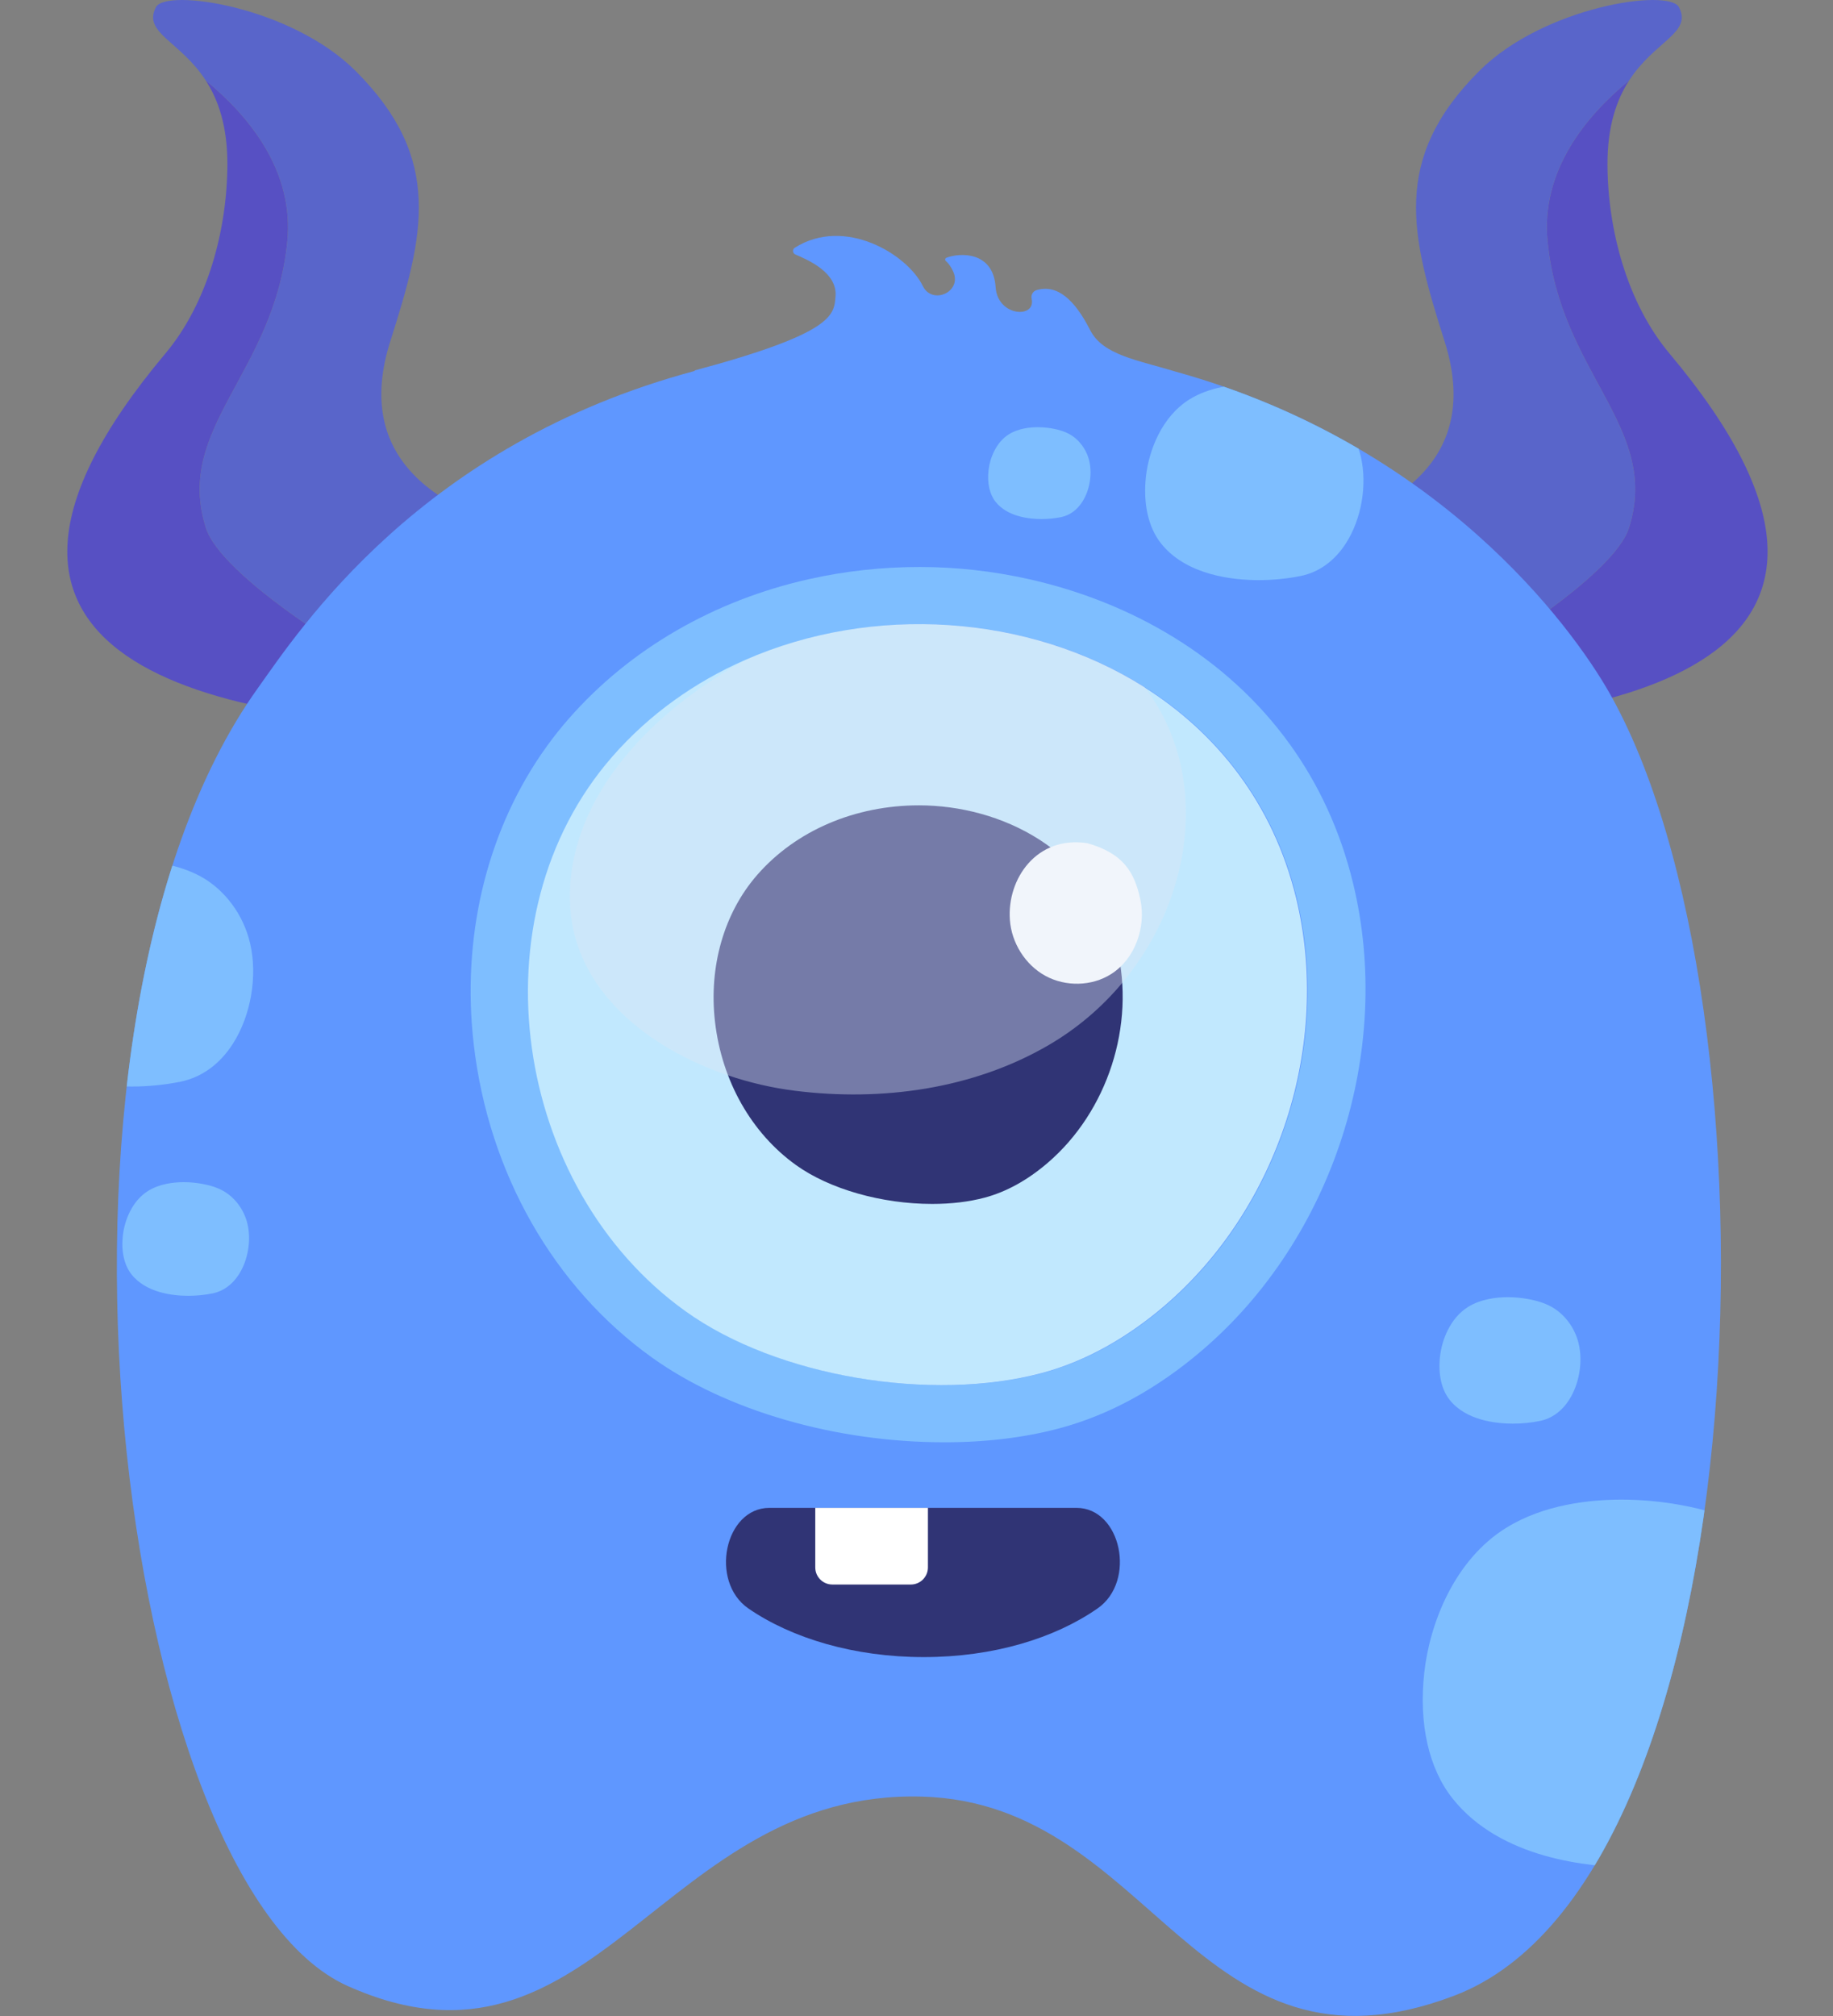 <?xml version="1.0" encoding="UTF-8" standalone="no"?>
<!DOCTYPE svg PUBLIC "-//W3C//DTD SVG 1.1//EN" "http://www.w3.org/Graphics/SVG/1.1/DTD/svg11.dtd">
<svg width="100%" height="100%" viewBox="0 0 1343 1477" version="1.1" xmlns="http://www.w3.org/2000/svg" xmlns:xlink="http://www.w3.org/1999/xlink" xml:space="preserve" xmlns:serif="http://www.serif.com/" style="fill-rule:evenodd;clip-rule:evenodd;stroke-linejoin:round;stroke-miterlimit:2;">
    <rect x="0" y="0" width="1343" height="1477" fill="#808080" stroke="none"/>
    <g transform="matrix(1,0,0,1,-244.104,-511.651)">
        <g transform="matrix(1,0,0,1,600.905,570.608)">
            <path d="M0,473.865C-199.691,472.178 -426.109,426.837 -235.637,200.002C-204.685,163.152 -190.377,109.457 -190.202,61.619C-190.107,33.084 -197.072,13.876 -206.048,0C-174.085,26.295 -141.312,66.317 -146.293,117.758C-155.701,214.985 -229.401,254.197 -205.887,327.896C-195.129,361.601 -101.857,424.718 0,473.865" style="fill:rgb(87,80,195);fill-rule:nonzero;"/>
        </g>
        <g transform="matrix(1,0,0,1,826.459,632.672)">
            <path d="M0,282.151C-74.226,298.713 -140.34,336.603 -188.407,391.567C-194.103,398.073 -199.503,404.835 -204.577,411.827L-204.591,411.827C-211.543,411.868 -218.521,411.868 -225.554,411.8C-327.41,362.654 -420.682,299.537 -431.44,265.832C-454.954,192.132 -381.254,152.92 -371.846,55.693C-366.865,4.252 -399.639,-35.77 -431.602,-62.064C-450.392,-91.126 -477.995,-96.822 -468.101,-115.773C-460.826,-129.717 -369.227,-116.462 -321.728,-68.962C-257.301,-4.535 -271.623,51.063 -296.392,128.988C-351.302,301.737 -45.489,285.499 0,282.151" style="fill:rgb(89,101,202);fill-rule:nonzero;"/>
        </g>
        <g transform="matrix(1,0,0,1,1231.67,570.608)">
            <path d="M0,473.865C199.691,472.178 426.109,426.837 235.637,200.002C204.686,163.152 190.377,109.457 190.202,61.619C190.108,33.084 197.072,13.876 206.048,0C174.085,26.295 141.312,66.317 146.293,117.758C155.701,214.985 229.401,254.197 205.887,327.896C195.129,361.601 101.857,424.718 0,473.865" style="fill:rgb(87,80,195);fill-rule:nonzero;"/>
        </g>
        <g transform="matrix(1,0,0,1,1006.12,632.672)">
            <path d="M0,282.151C74.226,298.713 140.34,336.603 188.407,391.567C194.103,398.073 199.503,404.835 204.577,411.827L204.591,411.827C211.543,411.868 218.521,411.868 225.554,411.8C327.41,362.654 420.682,299.537 431.44,265.832C454.954,192.132 381.254,152.92 371.846,55.693C366.865,4.252 399.639,-35.77 431.602,-62.064C450.392,-91.126 477.995,-96.822 468.101,-115.773C460.826,-129.717 369.227,-116.462 321.728,-68.962C257.301,-4.535 271.623,51.063 296.392,128.988C351.302,301.737 45.489,285.499 0,282.151" style="fill:rgb(89,101,202);fill-rule:nonzero;"/>
        </g>
        <g transform="matrix(1,0,0,1,1309.49,744.086)">
            <path d="M0,1229.5C-188.92,1301.24 -220.019,1088.41 -389.812,1083.61C-581.053,1078.23 -628.958,1303.63 -810.71,1222.32C-978.802,1147.12 -1057.02,524.509 -876.648,271.892C-845.805,228.698 -757.203,92.907 -556.095,39.212C-556.527,39.09 -556.757,39.023 -556.757,39.023C-453.766,11.378 -454.306,-1.769 -453.213,-15.456C-451.822,-32.909 -473.527,-42.087 -482.72,-46.069C-484.758,-46.947 -484.96,-49.754 -483.084,-50.942C-446.477,-74.132 -400.516,-46.083 -389.299,-23.001C-382.429,-8.869 -360.764,-18.398 -366.757,-32.936C-368.188,-36.418 -370.24,-39.415 -372.332,-41.17C-373.182,-41.885 -372.966,-43.248 -371.927,-43.64C-362.262,-47.392 -337.642,-48.553 -335.914,-22.083C-334.51,-0.473 -306.205,1.147 -309.539,-13.62C-310.16,-16.373 -308.54,-19.195 -305.827,-19.964C-290.655,-24.297 -278.007,-12.918 -266.669,9.34C-257.328,27.698 -232.262,31.18 -203.714,39.887C-203.646,39.9 -203.592,39.914 -203.525,39.941C-10.758,93.596 85.888,226.511 113.168,274.025C244.478,502.804 227.146,1143.24 0,1229.5" style="fill:rgb(95,151,255);fill-rule:nonzero;"/>
        </g>
        <g>
            <clipPath id="_clip1">
                <path d="M826.406,693.144C824.53,694.332 824.732,697.14 826.771,698.018C835.962,701.999 857.668,711.178 856.278,728.63C855.185,742.318 855.724,755.465 752.733,783.109C752.733,783.109 752.962,783.176 753.394,783.298C552.286,836.994 463.685,972.784 432.842,1015.98C252.466,1268.6 330.688,1891.21 498.779,1966.41C602.491,2012.81 662.622,1959.33 730.672,1905.86C781.876,1865.62 837.565,1825.39 919.679,1827.7C1089.47,1832.49 1120.57,2045.33 1309.49,1973.59C1536.64,1887.32 1553.97,1246.89 1422.66,1018.11C1395.38,970.597 1298.73,837.682 1105.96,784.027C1105.9,784 1105.84,783.987 1105.78,783.973C1077.23,775.267 1052.16,771.785 1042.82,753.426C1031.48,731.169 1018.84,719.789 1003.66,724.122C1000.95,724.891 999.33,727.713 999.951,730.466C1003.29,745.233 974.98,743.614 973.576,722.003C971.848,695.533 947.228,696.694 937.563,700.447C936.524,700.838 936.307,702.201 937.158,702.916C939.25,704.672 941.303,707.667 942.733,711.15C948.726,725.687 927.062,735.217 920.191,721.086C911.943,704.114 884.912,684.456 856.627,684.457C846.443,684.457 836.096,687.005 826.406,693.144Z" clip-rule="nonzero"/>
            </clipPath>
            <g clip-path="url(#_clip1)">
                <g transform="matrix(1,0,0,1,1562.93,1660.9)">
                    <path d="M0,167.979C-15.592,192.304 -37.115,207.872 -62.238,212.995C-80.619,216.741 -100.63,218.728 -120.12,218.728L-120.132,218.728C-155.354,218.722 -219.666,212.157 -254.583,168.167C-272.056,146.157 -279.412,113.473 -275.309,76.123C-271.37,40.298 -253.505,-6.442 -215.176,-30.152C-187.662,-47.174 -154.146,-50.749 -130.876,-50.749C-116.767,-50.749 -102.477,-49.483 -88.392,-46.974C-67.953,-43.346 -51.411,-37.913 -37.836,-30.386C-9.191,-14.502 12.585,15.005 20.416,48.545C29.524,87.553 21.512,134.434 0,167.979" style="fill:rgb(126,190,255);fill-rule:nonzero;"/>
                </g>
                <g transform="matrix(1,0,0,1,1037.11,837.261)">
                    <path d="M0,41.941C-3.893,48.014 -9.267,51.902 -15.54,53.181C-20.129,54.116 -25.126,54.612 -29.992,54.612L-29.995,54.612C-38.789,54.611 -54.846,52.971 -63.565,41.988C-67.927,36.492 -69.764,28.332 -68.74,19.006C-67.756,10.061 -63.295,-1.609 -53.725,-7.528C-46.856,-11.779 -38.487,-12.671 -32.677,-12.671C-29.155,-12.671 -25.587,-12.355 -22.07,-11.729C-16.966,-10.823 -12.836,-9.466 -9.447,-7.587C-2.295,-3.621 3.142,3.746 5.097,12.121C7.372,21.86 5.371,33.565 0,41.941" style="fill:rgb(126,190,255);fill-rule:nonzero;"/>
                </g>
                <g transform="matrix(1,0,0,1,1230.25,820.19)">
                    <path d="M0,89.408C-8.299,102.355 -19.755,110.642 -33.126,113.368C-42.91,115.362 -53.561,116.419 -63.935,116.419L-63.941,116.419C-82.688,116.416 -116.919,112.922 -135.503,89.508C-144.804,77.793 -148.719,60.397 -146.535,40.517C-144.439,21.449 -134.929,-3.429 -114.529,-16.048C-99.884,-25.108 -82.045,-27.011 -69.659,-27.011C-62.15,-27.011 -54.544,-26.338 -47.047,-25.002C-36.168,-23.071 -27.364,-20.179 -20.138,-16.173C-4.892,-7.718 6.698,7.987 10.866,25.838C15.715,46.601 11.45,71.553 0,89.408" style="fill:rgb(126,190,255);fill-rule:nonzero;"/>
                </g>
                <g transform="matrix(1,0,0,1,414.715,1172.56)">
                    <path d="M0,103.68C-9.624,118.694 -22.908,128.303 -38.414,131.465C-49.76,133.777 -62.111,135.003 -74.14,135.003L-74.148,135.003C-95.887,135 -135.582,130.948 -157.134,103.796C-167.919,90.211 -172.459,70.038 -169.926,46.985C-167.495,24.873 -156.468,-3.976 -132.811,-18.61C-115.829,-29.117 -95.142,-31.323 -80.779,-31.323C-72.071,-31.323 -63.251,-30.542 -54.557,-28.994C-41.942,-26.754 -31.732,-23.4 -23.353,-18.755C-5.673,-8.951 7.767,9.262 12.601,29.963C18.223,54.04 13.277,82.975 0,103.68" style="fill:rgb(126,190,255);fill-rule:nonzero;"/>
                </g>
                <g transform="matrix(1,0,0,1,419.14,1393.29)">
                    <path d="M0,51.886C-4.816,59.4 -11.464,64.208 -19.224,65.791C-24.902,66.948 -31.083,67.561 -37.103,67.561L-37.107,67.561C-47.986,67.56 -67.851,65.532 -78.636,51.944C-84.033,45.145 -86.306,35.05 -85.038,23.513C-83.822,12.448 -78.303,-1.99 -66.464,-9.313C-57.966,-14.571 -47.613,-15.675 -40.425,-15.675C-36.067,-15.675 -31.653,-15.284 -27.303,-14.509C-20.989,-13.389 -15.88,-11.71 -11.687,-9.386C-2.839,-4.479 3.887,4.635 6.306,14.995C9.12,27.044 6.645,41.524 0,51.886" style="fill:rgb(126,190,255);fill-rule:nonzero;"/>
                </g>
                <g transform="matrix(1,0,0,1,1393.77,1479.32)">
                    <path d="M0,57.734C-5.359,66.095 -12.756,71.445 -21.391,73.206C-27.709,74.494 -34.587,75.177 -41.286,75.177L-41.29,75.177C-53.395,75.175 -75.5,72.918 -87.501,57.798C-93.506,50.234 -96.035,39 -94.624,26.163C-93.271,13.85 -87.13,-2.215 -73.957,-10.364C-64.5,-16.214 -52.98,-17.443 -44.982,-17.443C-40.133,-17.443 -35.222,-17.008 -30.38,-16.146C-23.355,-14.899 -17.67,-13.031 -13.004,-10.445C-3.159,-4.985 4.325,5.157 7.017,16.684C10.148,30.091 7.394,46.204 0,57.734" style="fill:rgb(126,190,255);fill-rule:nonzero;"/>
                </g>
            </g>
        </g>
        <g transform="matrix(1,0,0,1,1097.85,1027.03)">
            <path d="M0,441.082C-26.217,463.517 -56.683,481.526 -90.02,490.404C-111.165,496.032 -134.587,498.916 -158.869,499.207C-162.397,499.27 -165.951,499.257 -169.518,499.194C-234.434,498.031 -303.852,478.972 -351.024,445.142C-471.624,358.726 -504.493,173.526 -417.395,54.735C-413.373,49.234 -409.086,43.884 -404.545,38.699C-401.586,35.322 -398.564,32.034 -395.465,28.847C-370.071,2.618 -340.034,-17.592 -307.481,-31.895C-290.282,-39.458 -272.386,-45.377 -254.087,-49.651C-231.145,-55.039 -207.584,-57.859 -184.049,-58.15C-181.014,-58.188 -177.978,-58.188 -174.943,-58.125C-152.685,-57.796 -130.515,-55.204 -108.952,-50.385C-75.615,-42.936 -43.733,-30.175 -15.252,-12.217C3.124,-0.645 20.083,13.089 35.108,28.961C63.74,59.174 85.366,97.127 96.381,142.592C122.307,249.508 83.545,369.501 0,441.082M137.635,131.703C128.188,92.739 112.228,59.01 91.626,30.289C44.795,-35.007 -26.065,-74.49 -99.239,-90.994C-126.152,-97.077 -153.38,-100.049 -179.85,-100.049C-207.534,-100.049 -234.623,-97.039 -260.651,-91.222C-260.663,-91.234 -260.676,-91.222 -260.688,-91.222C-330.233,-75.704 -392.177,-40.204 -437.212,11.293C-442.549,17.389 -447.608,23.725 -452.363,30.276L-452.376,30.276C-454.045,32.565 -455.677,34.892 -457.283,37.232C-497.727,96.52 -515.597,172.16 -506.656,249.559C-495.767,343.714 -448.19,427.348 -376.065,479.035C-321.81,517.911 -241.68,541.131 -161.753,541.131L-161.727,541.131C-131.375,541.131 -103.071,537.704 -77.626,530.912C-41.127,521.199 -5.843,501.926 27.203,473.597C122.965,391.608 167.317,254.2 137.635,131.703" style="fill:rgb(126,190,255);fill-rule:nonzero;"/>
        </g>
        <g transform="matrix(1,0,0,1,1097.4,1024.7)">
            <path d="M0,443.406C-26.214,465.852 -56.683,483.861 -90.017,492.737C-170.279,514.097 -283.483,495.904 -351.03,447.475C-477.203,357.064 -507.346,158.513 -404.546,41.033C-377.36,9.964 -344.003,-13.523 -307.478,-29.566C-213.947,-70.691 -99.68,-63.132 -15.257,-9.894C38.12,23.719 79.568,75.593 96.375,144.92C122.312,251.836 83.545,371.836 0,443.406" style="fill:rgb(193,232,254);fill-rule:nonzero;"/>
        </g>
        <g transform="matrix(1,0,0,1,927.085,1101.58)">
            <path d="M0,291.978C-37.04,291.978 -75.255,281.081 -99.729,263.537C-132.473,240.073 -154.116,201.825 -159.107,158.601C-163.799,118.007 -152.491,78.73 -128.089,50.843C-99.816,18.532 -56.645,0 -9.648,0C49.936,0 117.888,32.316 135.387,104.504C149.059,160.924 128.627,224.203 84.539,261.976C69.771,274.619 54.262,283.161 38.436,287.378C26.956,290.43 14.024,291.978 0.01,291.978L0,291.978Z" style="fill:rgb(48,52,117);fill-rule:nonzero;"/>
        </g>
        <g transform="matrix(1,0,0,1,1040.73,1228.89)">
            <path d="M0,-99.589C-36.988,-105.267 -58.914,-73.529 -56.708,-43.377C-55.478,-26.551 -45.482,-10.494 -30.675,-2.408C-15.865,5.678 3.333,5.313 17.557,-3.764C35.138,-14.978 43.215,-38.175 38.825,-58.562C34.431,-78.952 25.937,-92.249 0,-99.589" style="fill:white;fill-rule:nonzero;"/>
        </g>
        <g opacity="0.4">
            <g transform="matrix(1,0,0,1,1066.35,1041)">
                <path d="M0,190.645C-14.795,208.33 -32.849,223.91 -53.816,236.139C-109.204,268.457 -176.151,277.634 -239.792,269.659C-256.089,267.624 -272.687,263.833 -288.799,258.378L-288.823,258.378C-348.326,238.266 -400.916,195.569 -404.453,135.118C-408.823,60.682 -350.545,-5.178 -275.969,-45.864C-182.438,-86.989 -68.172,-79.43 16.251,-26.192C64.057,36.016 53.169,127.027 0,190.645" style="fill:rgb(219,231,245);fill-rule:nonzero;"/>
            </g>
        </g>
        <g transform="matrix(1,0,0,1,1032.79,1725.51)">
            <path d="M0,-109.316C32.791,-109.316 44.085,-55.565 15.515,-35.679C-15.962,-13.769 -60.936,0 -111.844,0C-162.715,0 -208.489,-13.716 -240.304,-35.585C-269.031,-55.333 -257.798,-109.316 -224.924,-109.316L0,-109.316Z" style="fill:rgb(48,52,117);fill-rule:nonzero;"/>
        </g>
        <g transform="matrix(1,0,0,1,923.971,1672.35)">
            <path d="M0,-56.154L0,-12.515C0,-5.606 -5.606,0 -12.515,0L-70.021,0C-76.93,0 -82.536,-5.606 -82.536,-12.515L-82.536,-56.154L0,-56.154Z" style="fill:white;fill-rule:nonzero;"/>
        </g>
    </g>
</svg>
